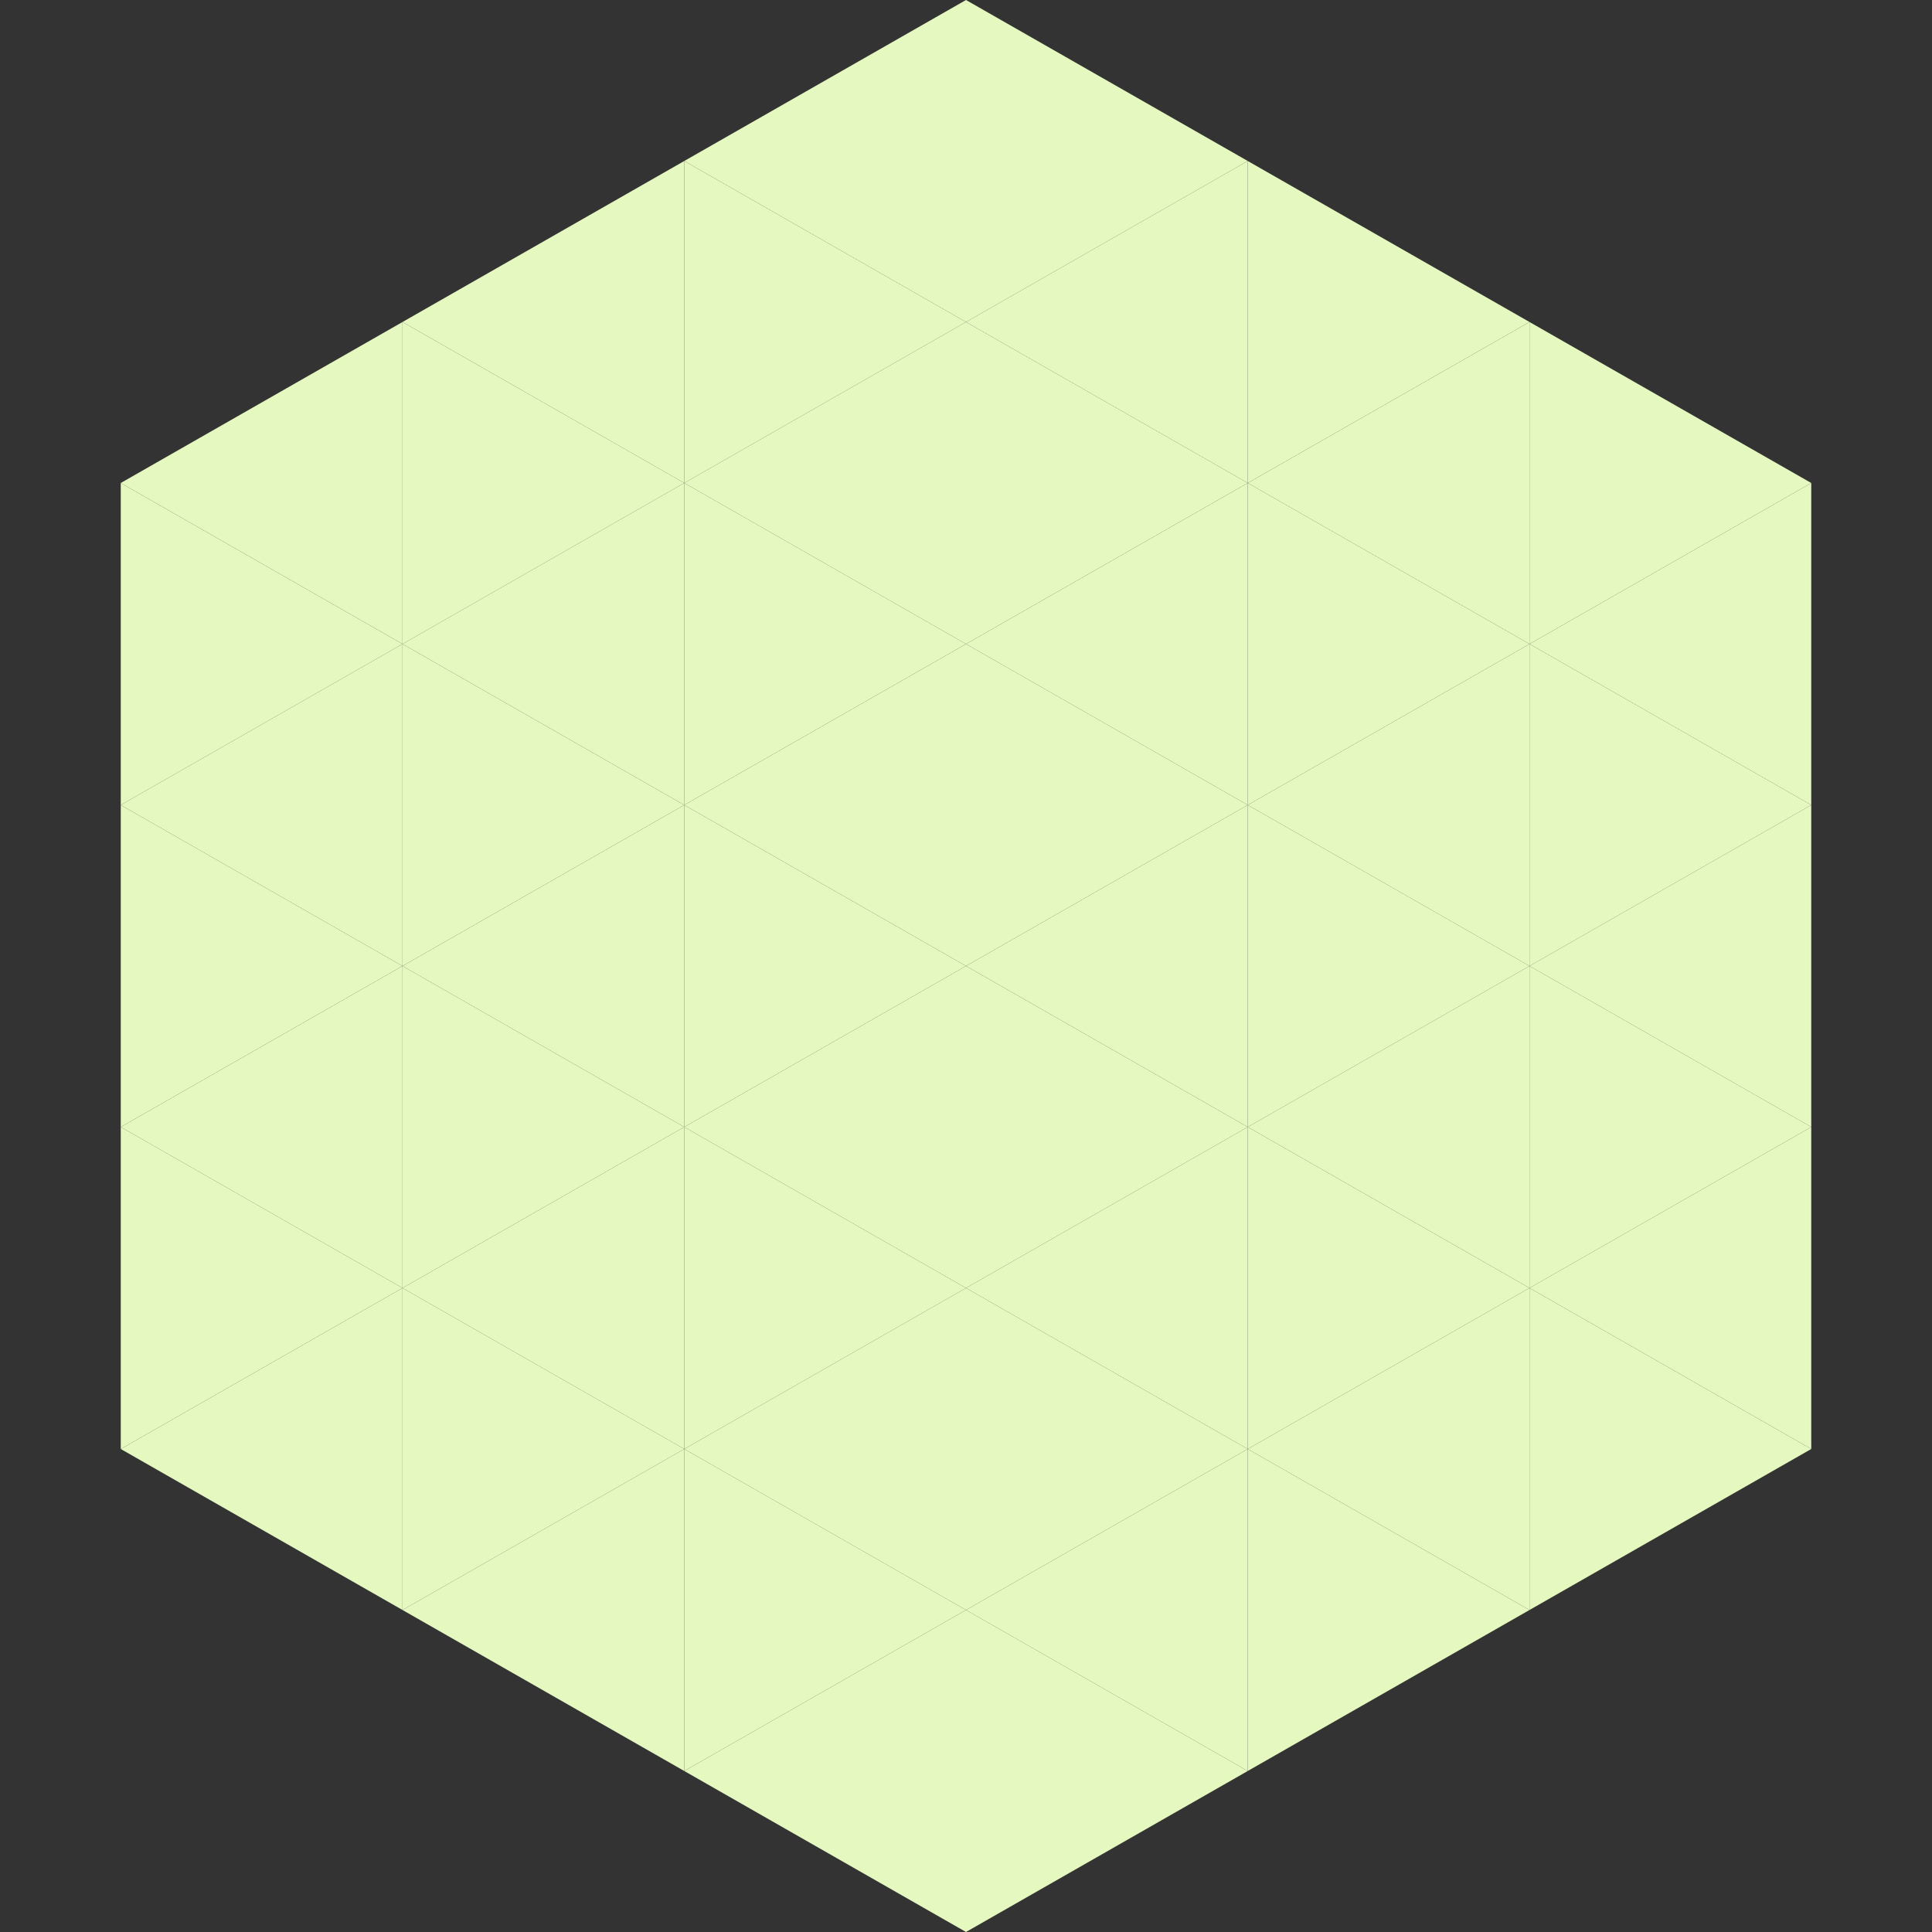 <?xml version="1.0"?>
<!-- Generated by SVGo -->
<svg width="240" height="240"
     xmlns="http://www.w3.org/2000/svg"
     xmlns:xlink="http://www.w3.org/1999/xlink">
<rect width="100%" height="100%" fill="#333333" stroke="none"/>
<polygon points="50,40 15,60 50,80" style="fill:rgb(229,248,191)" />
<polygon points="190,40 225,60 190,80" style="fill:rgb(229,248,191)" />
<polygon points="15,60 50,80 15,100" style="fill:rgb(229,248,191)" />
<polygon points="225,60 190,80 225,100" style="fill:rgb(229,248,191)" />
<polygon points="50,80 15,100 50,120" style="fill:rgb(229,248,191)" />
<polygon points="190,80 225,100 190,120" style="fill:rgb(229,248,191)" />
<polygon points="15,100 50,120 15,140" style="fill:rgb(229,248,191)" />
<polygon points="225,100 190,120 225,140" style="fill:rgb(229,248,191)" />
<polygon points="50,120 15,140 50,160" style="fill:rgb(229,248,191)" />
<polygon points="190,120 225,140 190,160" style="fill:rgb(229,248,191)" />
<polygon points="15,140 50,160 15,180" style="fill:rgb(229,248,191)" />
<polygon points="225,140 190,160 225,180" style="fill:rgb(229,248,191)" />
<polygon points="50,160 15,180 50,200" style="fill:rgb(229,248,191)" />
<polygon points="190,160 225,180 190,200" style="fill:rgb(229,248,191)" />
<polygon points="15,180 50,200 15,220" style="fill:rgb(255,255,255); fill-opacity:0" />
<polygon points="225,180 190,200 225,220" style="fill:rgb(255,255,255); fill-opacity:0" />
<polygon points="50,0 85,20 50,40" style="fill:rgb(255,255,255); fill-opacity:0" />
<polygon points="190,0 155,20 190,40" style="fill:rgb(255,255,255); fill-opacity:0" />
<polygon points="85,20 50,40 85,60" style="fill:rgb(229,248,191)" />
<polygon points="155,20 190,40 155,60" style="fill:rgb(229,248,191)" />
<polygon points="50,40 85,60 50,80" style="fill:rgb(229,248,191)" />
<polygon points="190,40 155,60 190,80" style="fill:rgb(229,248,191)" />
<polygon points="85,60 50,80 85,100" style="fill:rgb(229,248,191)" />
<polygon points="155,60 190,80 155,100" style="fill:rgb(229,248,191)" />
<polygon points="50,80 85,100 50,120" style="fill:rgb(229,248,191)" />
<polygon points="190,80 155,100 190,120" style="fill:rgb(229,248,191)" />
<polygon points="85,100 50,120 85,140" style="fill:rgb(229,248,191)" />
<polygon points="155,100 190,120 155,140" style="fill:rgb(229,248,191)" />
<polygon points="50,120 85,140 50,160" style="fill:rgb(229,248,191)" />
<polygon points="190,120 155,140 190,160" style="fill:rgb(229,248,191)" />
<polygon points="85,140 50,160 85,180" style="fill:rgb(229,248,191)" />
<polygon points="155,140 190,160 155,180" style="fill:rgb(229,248,191)" />
<polygon points="50,160 85,180 50,200" style="fill:rgb(229,248,191)" />
<polygon points="190,160 155,180 190,200" style="fill:rgb(229,248,191)" />
<polygon points="85,180 50,200 85,220" style="fill:rgb(229,248,191)" />
<polygon points="155,180 190,200 155,220" style="fill:rgb(229,248,191)" />
<polygon points="120,0 85,20 120,40" style="fill:rgb(229,248,191)" />
<polygon points="120,0 155,20 120,40" style="fill:rgb(229,248,191)" />
<polygon points="85,20 120,40 85,60" style="fill:rgb(229,248,191)" />
<polygon points="155,20 120,40 155,60" style="fill:rgb(229,248,191)" />
<polygon points="120,40 85,60 120,80" style="fill:rgb(229,248,191)" />
<polygon points="120,40 155,60 120,80" style="fill:rgb(229,248,191)" />
<polygon points="85,60 120,80 85,100" style="fill:rgb(229,248,191)" />
<polygon points="155,60 120,80 155,100" style="fill:rgb(229,248,191)" />
<polygon points="120,80 85,100 120,120" style="fill:rgb(229,248,191)" />
<polygon points="120,80 155,100 120,120" style="fill:rgb(229,248,191)" />
<polygon points="85,100 120,120 85,140" style="fill:rgb(229,248,191)" />
<polygon points="155,100 120,120 155,140" style="fill:rgb(229,248,191)" />
<polygon points="120,120 85,140 120,160" style="fill:rgb(229,248,191)" />
<polygon points="120,120 155,140 120,160" style="fill:rgb(229,248,191)" />
<polygon points="85,140 120,160 85,180" style="fill:rgb(229,248,191)" />
<polygon points="155,140 120,160 155,180" style="fill:rgb(229,248,191)" />
<polygon points="120,160 85,180 120,200" style="fill:rgb(229,248,191)" />
<polygon points="120,160 155,180 120,200" style="fill:rgb(229,248,191)" />
<polygon points="85,180 120,200 85,220" style="fill:rgb(229,248,191)" />
<polygon points="155,180 120,200 155,220" style="fill:rgb(229,248,191)" />
<polygon points="120,200 85,220 120,240" style="fill:rgb(229,248,191)" />
<polygon points="120,200 155,220 120,240" style="fill:rgb(229,248,191)" />
<polygon points="85,220 120,240 85,260" style="fill:rgb(255,255,255); fill-opacity:0" />
<polygon points="155,220 120,240 155,260" style="fill:rgb(255,255,255); fill-opacity:0" />
</svg>
